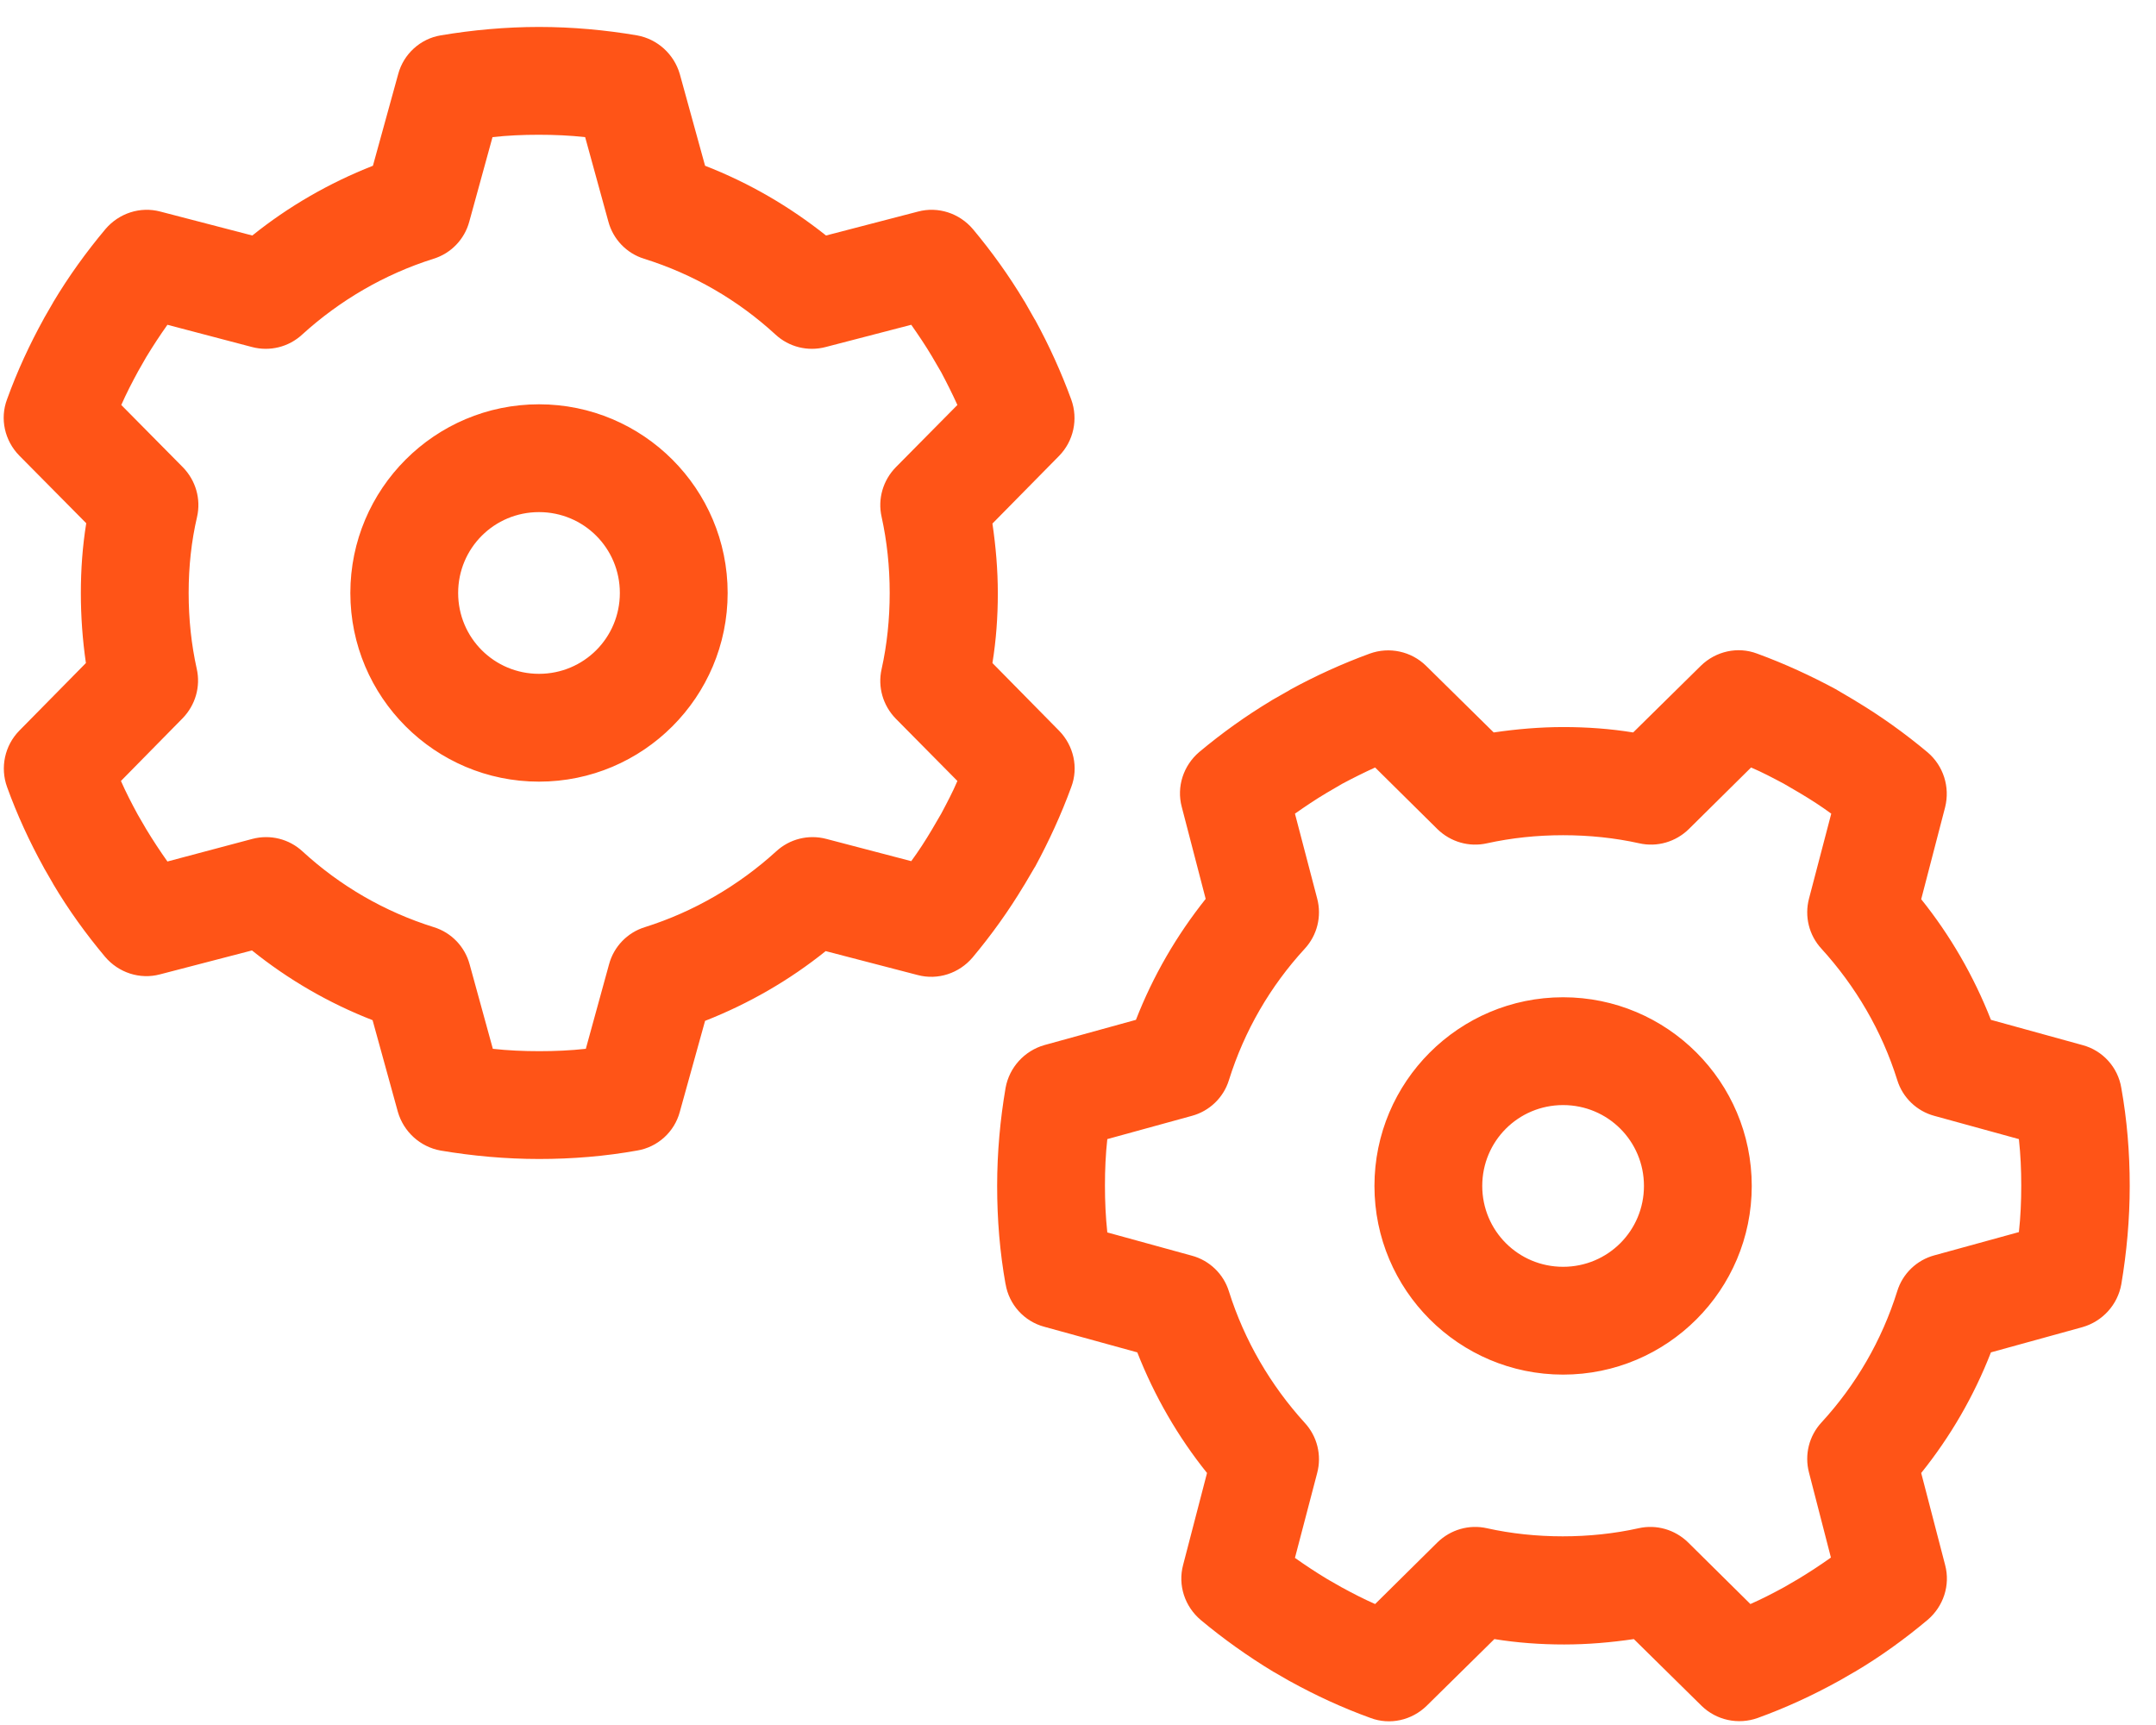 <?xml version="1.0" encoding="utf-8"?>
<!-- Generator: Adobe Illustrator 27.8.1, SVG Export Plug-In . SVG Version: 6.00 Build 0)  -->
<svg version="1.1" id="Layer_1" xmlns="http://www.w3.org/2000/svg" xmlns:xlink="http://www.w3.org/1999/xlink" x="0px" y="0px"
	 viewBox="0 0 640 512" style="enable-background:new 0 0 640 512;" xml:space="preserve">
<style type="text/css">
	.st0{fill:#FF5417;}
</style>
<path class="st0" d="M146.2,40.7l-6.9,25.1c-1.4,5.2-5.4,9.4-10.6,11c-14.6,4.6-27.9,12.4-39,22.5c-4,3.7-9.6,5.1-14.9,3.7
	l-25.1-6.6c-2.2,3.1-4.3,6.3-6.3,9.6l-2.4,4.2c-1.8,3.3-3.5,6.6-5,10l18.3,18.5c3.8,3.9,5.4,9.4,4.2,14.7
	c-1.7,7.3-2.5,14.8-2.5,22.6s0.8,15.3,2.4,22.5c1.2,5.3-0.4,10.8-4.2,14.7l-18.3,18.6c1.5,3.4,3.2,6.7,5,10l2.5,4.3
	c2,3.3,4.1,6.5,6.3,9.6l25.2-6.7c5.3-1.4,10.9,0,14.9,3.7c11.1,10.2,24.3,17.9,39,22.5c5.2,1.6,9.2,5.8,10.6,11l6.9,25.1
	c4.5,0.5,9.1,0.7,13.8,0.7s9.2-0.2,13.8-0.7l6.9-25.1c1.4-5.2,5.4-9.4,10.6-11c14.6-4.6,27.9-12.4,39-22.5c4-3.7,9.6-5.1,14.9-3.7
	l25.2,6.6c2.2-3,4.2-6.1,6.1-9.3l2.8-4.8c1.7-3.2,3.4-6.4,4.8-9.7l-18.3-18.5c-3.8-3.9-5.4-9.4-4.2-14.7c1.6-7.2,2.4-14.8,2.4-22.6
	s-0.8-15.3-2.4-22.6c-1.2-5.3,0.4-10.8,4.2-14.7l18.3-18.5c-1.5-3.3-3.1-6.5-4.8-9.7l-2.8-4.8c-1.9-3.2-4-6.3-6.1-9.3l-25.4,6.6
	c-5.3,1.4-10.9,0-14.9-3.7c-11.1-10.2-24.3-17.9-39-22.5c-5.2-1.6-9.2-5.8-10.6-11l-6.9-25.1c-4.5-0.5-9.1-0.7-13.8-0.7
	S150.7,40.2,146.2,40.7L146.2,40.7z M130.8,10.5C140.3,8.9,150.1,8,160,8s19.7,0.9,29.1,2.5c6.1,1.1,11,5.6,12.7,11.5l7.5,27.2
	c13.1,5.1,25.1,12.1,35.9,20.7l27.3-7.1c6-1.6,12.3,0.5,16.3,5.2c5.6,6.7,10.7,13.8,15.2,21.3l0.2,0.3l0,0l2.9,5.1l0.2,0.3l0,0
	c4.1,7.5,7.7,15.4,10.7,23.6c2.1,5.8,0.7,12.3-3.6,16.7l-19.8,20.1c1,6.8,1.6,13.7,1.6,20.7s-0.5,13.9-1.6,20.7l19.8,20.1
	c4.3,4.4,5.8,10.9,3.6,16.7c-3,8.2-6.6,16-10.7,23.6l-0.2,0.3l0,0l-3,5.1l-0.2,0.3l0,0c-4.5,7.5-9.6,14.6-15.2,21.3
	c-4,4.7-10.3,6.8-16.3,5.2l-27.3-7.1c-10.7,8.6-22.8,15.6-35.8,20.7l-7.5,27c-1.6,6-6.6,10.5-12.7,11.5c-9.5,1.7-19.2,2.5-29.1,2.5
	s-19.7-0.9-29.2-2.5c-6.1-1.1-11-5.6-12.7-11.5l-7.5-27.2c-13.1-5.1-25.1-12.1-35.8-20.7l-27.3,7.1c-6,1.6-12.3-0.5-16.3-5.2
	c-5.7-6.8-10.9-14-15.4-21.6l-0.1-0.2l0,0l-2.6-4.5l-0.1-0.2l0,0c-4.2-7.6-7.9-15.6-10.9-23.9c-2.1-5.8-0.7-12.3,3.6-16.7l19.8-20.1
	c-1-6.9-1.5-13.8-1.5-20.8s0.5-13.9,1.6-20.7L5.7,135.2c-4.3-4.4-5.8-10.9-3.6-16.7c3-8.3,6.7-16.3,10.9-23.9l0.1-0.2l0,0l2.6-4.5
	l0.1-0.2l0,0C20.4,82,25.6,74.8,31.3,68c4-4.7,10.3-6.8,16.3-5.2l27.3,7.1c10.7-8.6,22.8-15.6,35.8-20.7l7.5-27.2
	C119.8,16,124.8,11.5,130.8,10.5L130.8,10.5z M104,176c0-30.9,25.1-56,56-56s56,25.1,56,56s-25.1,56-56,56S104,206.9,104,176z
	 M160,200c13.3,0,24-10.7,24-24s-10.7-24-24-24s-24,10.7-24,24S146.7,200,160,200z M328.7,365.8l25.1,6.9c5.2,1.4,9.4,5.4,11,10.6
	c4.6,14.6,12.4,27.9,22.5,39c3.7,4,5.1,9.6,3.7,14.9l-6.6,25.2c3.1,2.2,6.3,4.3,9.6,6.3l4.2,2.4c3.3,1.8,6.6,3.5,10,5l18.5-18.3
	c3.9-3.8,9.4-5.4,14.7-4.2c7.2,1.6,14.8,2.4,22.5,2.4s15.3-0.8,22.5-2.4c5.3-1.2,10.8,0.4,14.7,4.2l18.5,18.3c3.4-1.5,6.7-3.2,10-5
	l4.3-2.5c3.3-2,6.5-4.1,9.6-6.3l-6.5-25.2c-1.4-5.3,0-10.9,3.7-14.9c10.2-11.1,17.9-24.3,22.5-39c1.6-5.2,5.8-9.2,11-10.6l25.1-6.9
	c0.5-4.5,0.7-9.1,0.7-13.8s-0.2-9.2-0.7-13.8l-25.1-6.9c-5.2-1.4-9.4-5.4-11-10.6c-4.6-14.7-12.4-27.9-22.5-39
	c-3.7-4-5.1-9.6-3.7-14.9l6.6-25.2c-3-2.2-6.1-4.2-9.3-6.1l-4.8-2.8c-3.2-1.7-6.4-3.4-9.7-4.8l-18.5,18.3c-3.9,3.8-9.4,5.4-14.7,4.2
	c-7.2-1.6-14.8-2.4-22.6-2.4s-15.3,0.8-22.6,2.4c-5.3,1.2-10.8-0.4-14.7-4.2l-18.5-18.3c-3.3,1.5-6.5,3.1-9.7,4.8l-4.8,2.8
	c-3.2,1.9-6.3,4-9.3,6.1l6.6,25.2c1.4,5.3,0,10.9-3.7,14.9c-10.2,11.1-17.9,24.3-22.5,39c-1.6,5.2-5.8,9.2-11,10.6l-25.1,6.9
	c-0.5,4.5-0.7,9.1-0.7,13.8S328.2,361.1,328.7,365.8L328.7,365.8z M298.5,381.2c-1.7-9.5-2.5-19.2-2.5-29.2s0.9-19.7,2.5-29.1
	c1.1-6.1,5.6-11,11.5-12.7l27.2-7.5c5.1-13.1,12.1-25.1,20.7-35.9l-7.1-27.3c-1.6-6,0.5-12.3,5.2-16.3c6.7-5.6,13.8-10.7,21.3-15.2
	l0.3-0.2l0,0l5.1-2.9l0.3-0.2l0,0c7.5-4.1,15.4-7.7,23.6-10.7c5.8-2.1,12.3-0.7,16.7,3.6l20.1,19.8c6.8-1,13.7-1.6,20.7-1.6
	s13.9,0.5,20.7,1.6l20.1-19.8c4.4-4.3,10.9-5.8,16.7-3.6c8.2,3,16,6.6,23.6,10.7l0.3,0.2l0,0l5.1,3l0.3,0.2l0,0
	c7.5,4.5,14.6,9.6,21.3,15.2c4.7,4,6.7,10.3,5.2,16.3l-7.1,27.3c8.6,10.7,15.6,22.8,20.7,35.8l27.2,7.5c6,1.6,10.5,6.6,11.5,12.7
	c1.7,9.5,2.5,19.2,2.5,29.1s-0.9,19.7-2.5,29.2c-1.1,6.1-5.6,11-11.5,12.7l-27.2,7.5c-5.1,13.1-12.1,25.1-20.7,35.8l7.1,27.3
	c1.6,6-0.5,12.3-5.2,16.3c-6.8,5.7-14,10.9-21.6,15.4l-0.2,0.1l0,0l-4.5,2.6l-0.2,0.1l0,0c-7.6,4.2-15.6,7.9-23.9,10.9
	c-5.8,2.1-12.3,0.7-16.7-3.6L485,486.5c-6.8,1-13.7,1.6-20.7,1.6s-13.9-0.5-20.7-1.6l-20.1,19.8c-4.4,4.3-10.9,5.8-16.7,3.6
	c-8.3-3-16.3-6.7-23.9-10.9l-0.2-0.1l0,0l-4.5-2.6l-0.2-0.1l0,0c-7.6-4.6-14.9-9.8-21.6-15.4c-4.7-4-6.8-10.3-5.2-16.3l7.1-27.3
	c-8.6-10.7-15.6-22.8-20.7-35.8l-27.6-7.6c-6-1.6-10.5-6.6-11.5-12.7V381.2z M464,408c-30.9,0-56-25.1-56-56s25.1-56,56-56l0,0
	c30.9,0,56,25.1,56,56S494.9,408,464,408z M488,352c0-13.3-10.7-24-24-24s-24,10.7-24,24s10.7,24,24,24S488,365.3,488,352z"/>
</svg>
